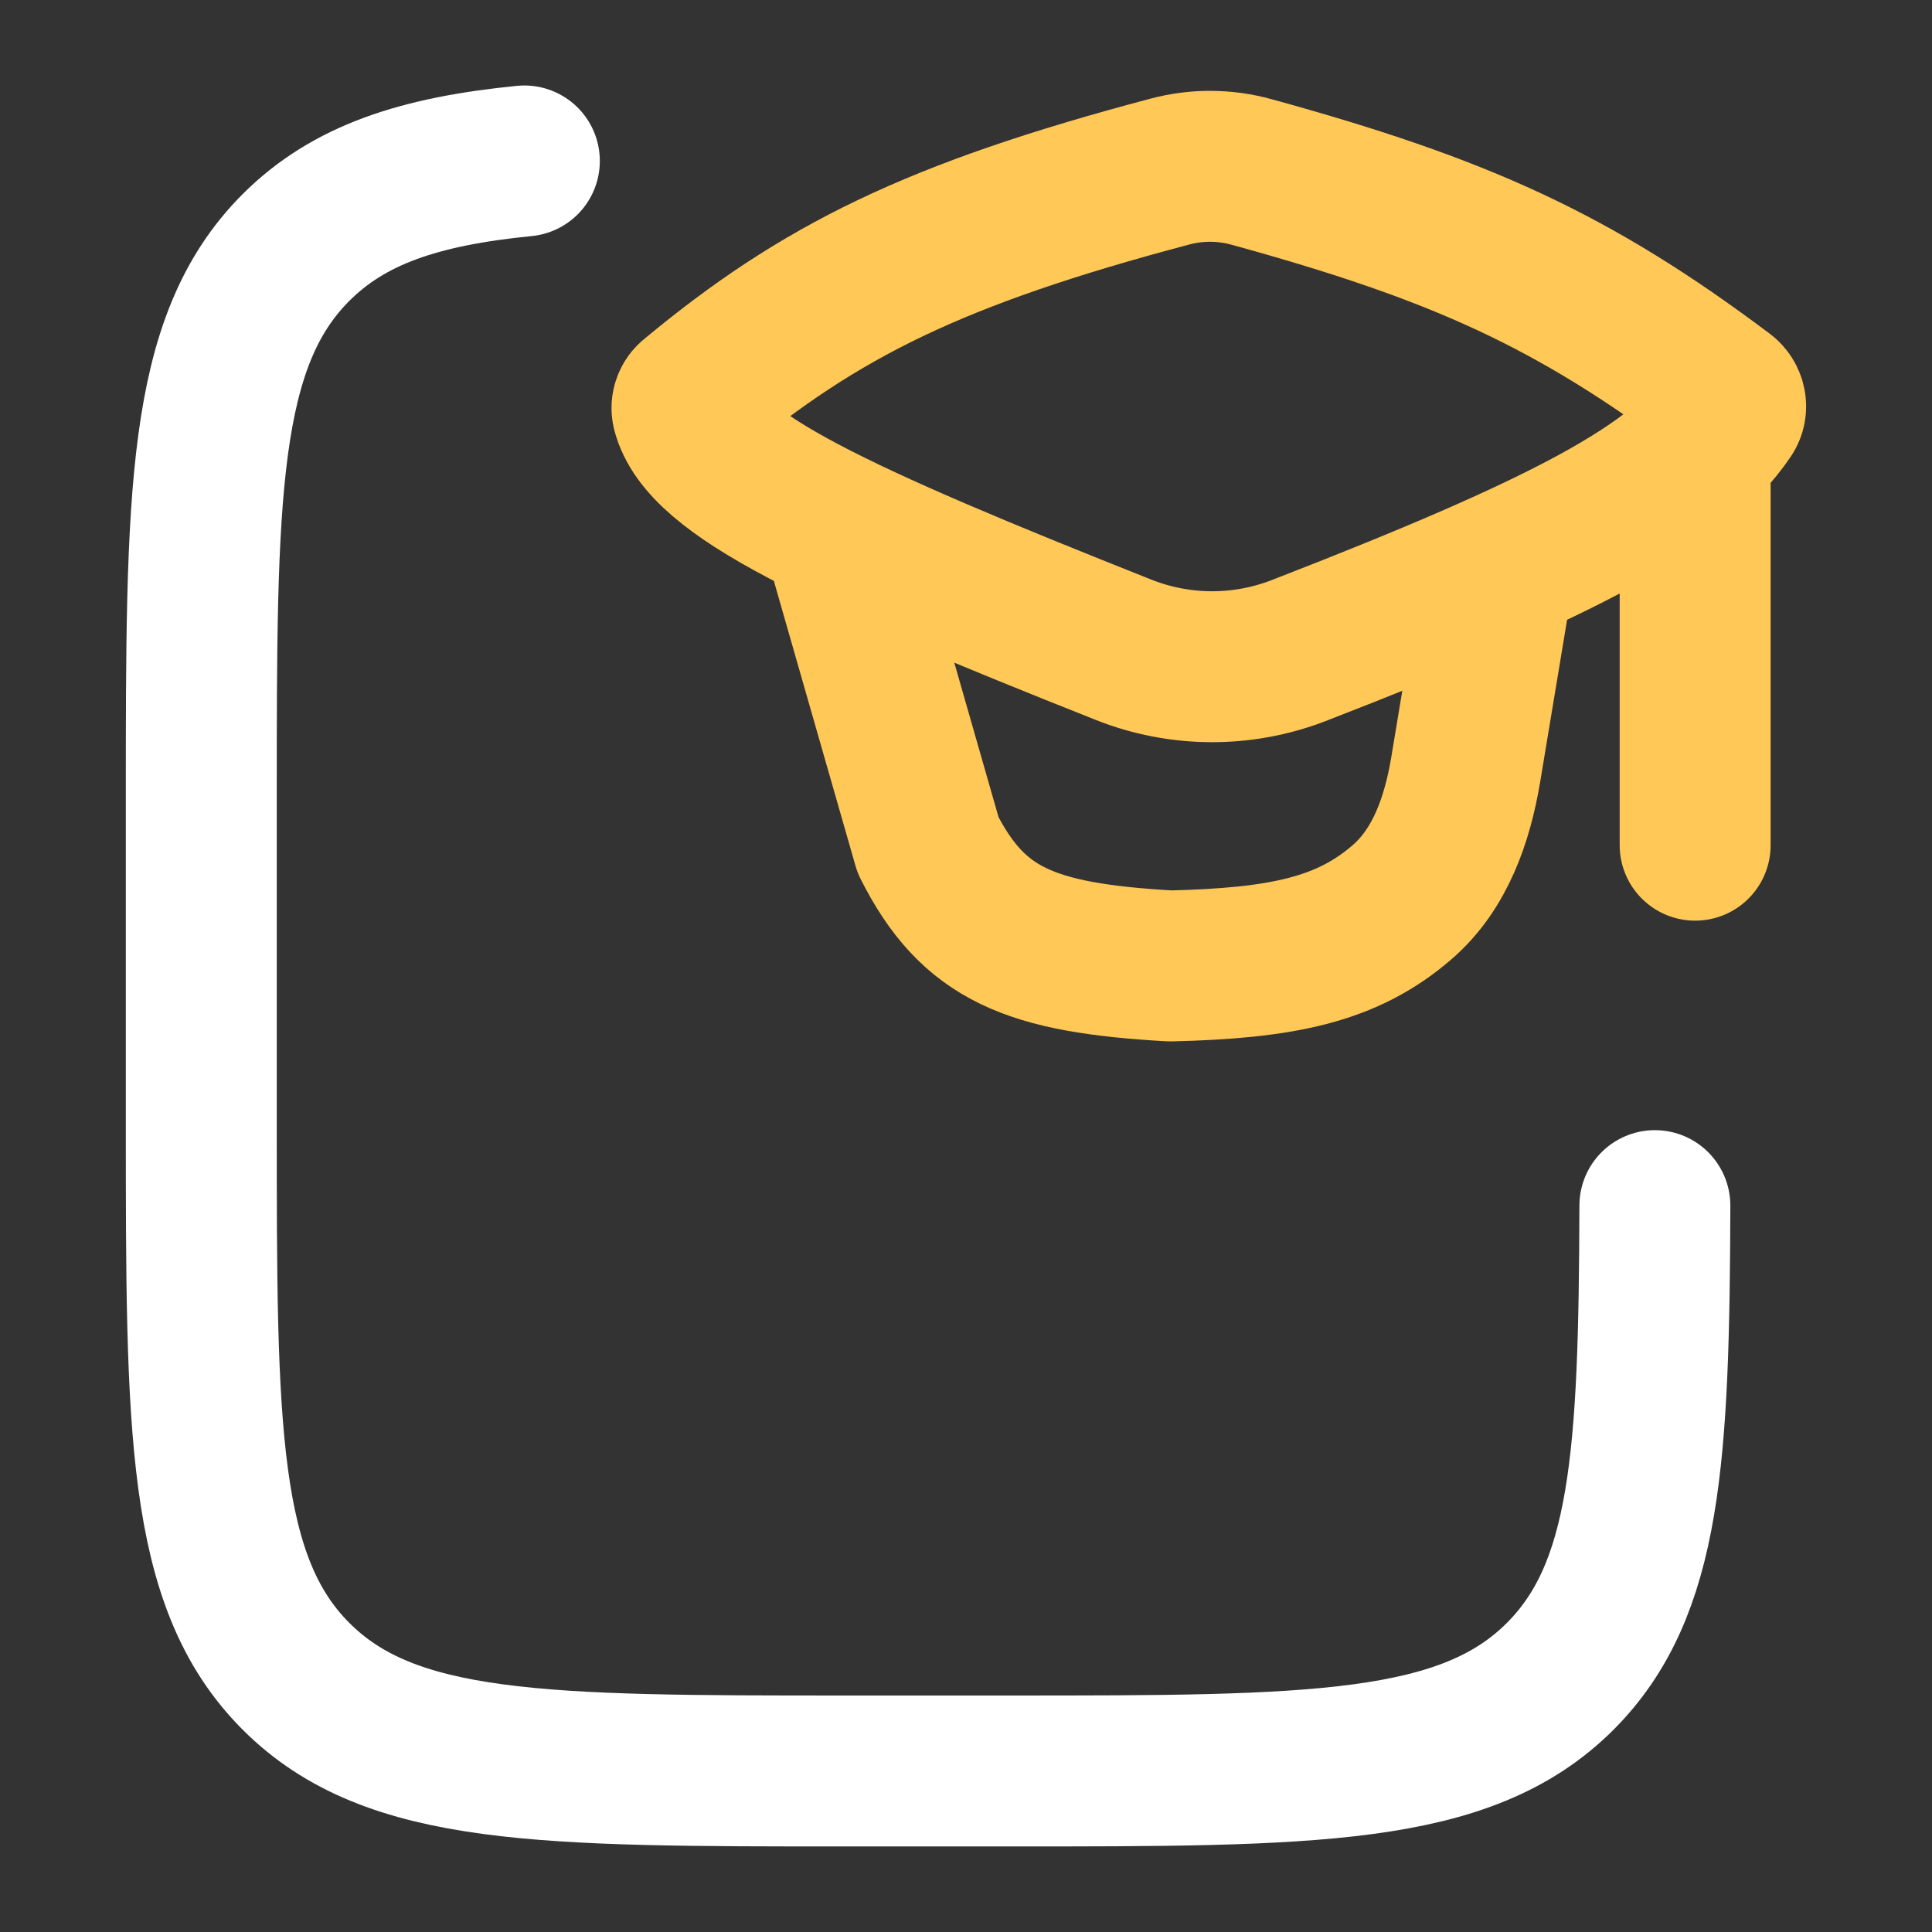 <svg width="32" height="32" viewBox="0 0 32 32" fill="none" xmlns="http://www.w3.org/2000/svg">
<rect x="0" y="0" width="32" height="32" fill="#333333" stroke="none"/>
<path d="M8.685 2.666C6.946 2.838 5.776 3.225 4.901 4.101C3.334 5.67 3.334 8.197 3.334 13.251V18.611C3.334 23.665 3.334 26.193 4.901 27.763C6.468 29.334 8.99 29.333 14.034 29.333H16.71C21.755 29.333 24.277 29.333 25.844 27.763C27.267 26.337 27.398 24.141 27.41 19.969" stroke="white" stroke-width="2.5" stroke-linecap="round" stroke-linejoin="round"/>
<path d="M14.035 9.333L15.372 13.999C16.119 15.479 17.056 15.866 19.385 15.999C21.237 15.954 22.312 15.735 23.229 14.938C23.855 14.394 24.137 13.574 24.275 12.758L24.733 9.999M28.077 7.333V13.999M11.468 6.577C13.584 4.821 15.469 3.878 19.38 2.841C19.821 2.724 20.285 2.726 20.725 2.847C24.187 3.799 26.056 4.645 28.56 6.525C28.667 6.605 28.699 6.754 28.624 6.865C27.807 8.067 25.981 9.042 21.504 10.778C20.571 11.137 19.538 11.131 18.609 10.762C13.841 8.869 11.649 7.855 11.383 6.803C11.374 6.761 11.377 6.718 11.393 6.678C11.408 6.637 11.434 6.602 11.468 6.577Z" stroke="#FFC857" stroke-width="2.5" stroke-linecap="round" stroke-linejoin="round"/>
</svg>
